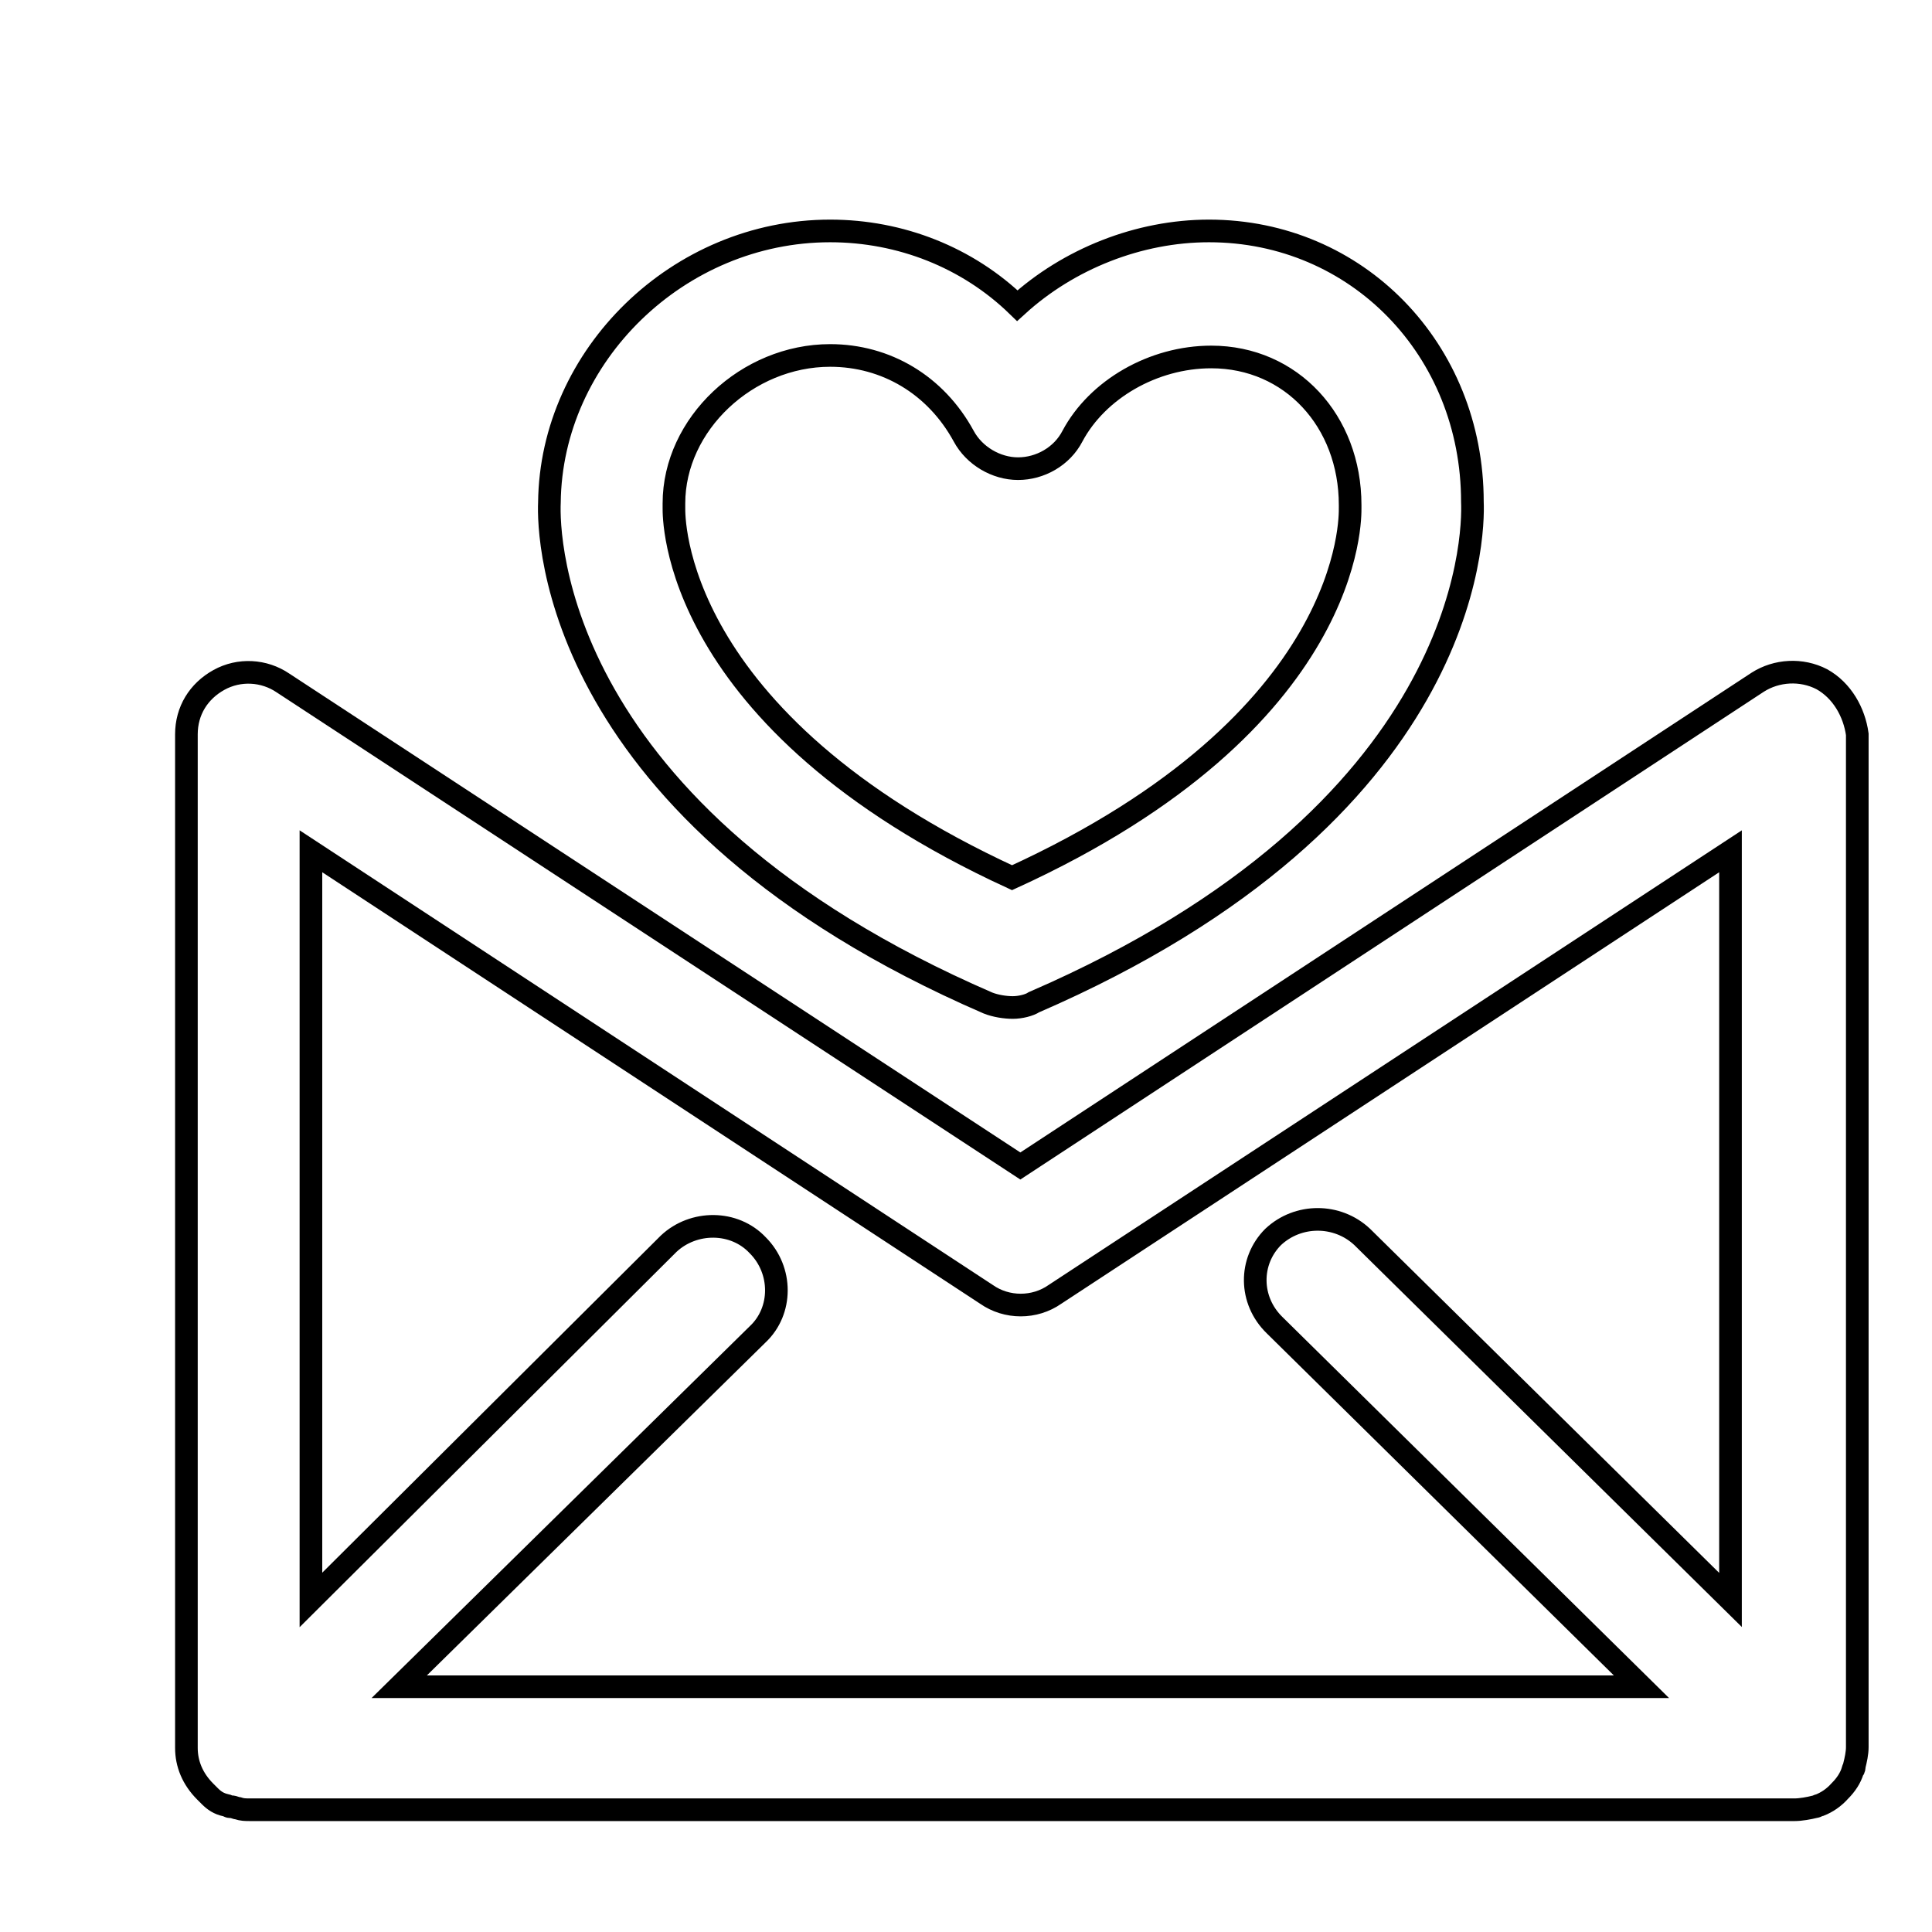 <?xml version="1.0" encoding="utf-8"?>
<!-- Svg Vector Icons : http://www.onlinewebfonts.com/icon -->
<!DOCTYPE svg PUBLIC "-//W3C//DTD SVG 1.1//EN" "http://www.w3.org/Graphics/SVG/1.1/DTD/svg11.dtd">
<svg version="1.1" xmlns="http://www.w3.org/2000/svg" xmlns:xlink="http://www.w3.org/1999/xlink" x="0px" y="0px" viewBox="0 0 256 256" enable-background="new 0 0 256 256" xml:space="preserve">
<g><g><path stroke-width="3" fill-opacity="0" stroke="#000000"  d="M10,16.1"/><path stroke-width="3" fill-opacity="0" stroke="#000000"  d="M241.4,90c-2.7-1.4-6-1.2-8.5,0.4l-97.7,64.1l-97.7-64c-2.5-1.7-5.8-1.9-8.5-0.4s-4.3,4.1-4.3,7.2v134.3c0,2.1,0.8,4.1,2.5,5.8c0.2,0.2,0.4,0.4,0.6,0.6c0.6,0.6,1.2,1,2.1,1.2c0.2,0,0.4,0.2,0.6,0.2h0.2c0.2,0,0.6,0.2,0.8,0.2c0.6,0.2,1,0.2,1.7,0.2h204.6c0.8,0,1.9-0.2,2.7-0.4c0.2,0,0.4-0.2,0.6-0.2c1-0.4,1.9-1,2.7-1.9c0.8-0.8,1.4-1.7,1.7-2.7c0.2-0.2,0.2-0.4,0.2-0.6c0.2-0.8,0.4-1.7,0.4-2.5V97.3C245.7,94.4,244.1,91.5,241.4,90L241.4,90z M168.9,175.6l48.6,47.9H52.9l47.5-46.7c3.3-3.1,3.3-8.5,0-11.8c-3.1-3.3-8.5-3.3-11.8-0.2L41.2,212v-99.2l89.5,58.7c2.7,1.9,6.4,1.9,9.1,0l89.5-58.7V212l-48.8-48.1c-3.3-3.1-8.5-3.1-11.8,0C165.5,167.1,165.5,172.3,168.9,175.6L168.9,175.6z"/><path stroke-width="3" fill-opacity="0" stroke="#000000"  d="M134.2,133.5c-1,0-2.3-0.2-3.3-0.6c-57.7-25-58.3-61.8-58.1-66.3C73,47.1,89.9,30.6,110,30.6c9.3,0,18.2,3.5,24.8,9.9c6.8-6.2,16.1-9.9,25.4-9.9c19.6,0,34.9,15.7,34.9,35.9c0.2,4.6-0.4,41.3-58.1,66.3C136.4,133.2,135.2,133.5,134.2,133.5L134.2,133.5z M110,47.1c-11,0-20.7,9.1-20.7,19.6c0,0.2,0,0.4,0,0.6c0,1-0.6,28.1,44.8,49c45.5-20.8,44.8-47.9,44.8-49c0-0.2,0-0.2,0-0.4c0-11.1-7.8-19.6-18.4-19.6c-7.7,0-15.1,4.3-18.4,10.5c-1.4,2.7-4.3,4.3-7.2,4.3c-2.9,0-5.8-1.7-7.2-4.3C124,51,117.4,47.1,110,47.1L110,47.1z"/></g></g>
</svg>